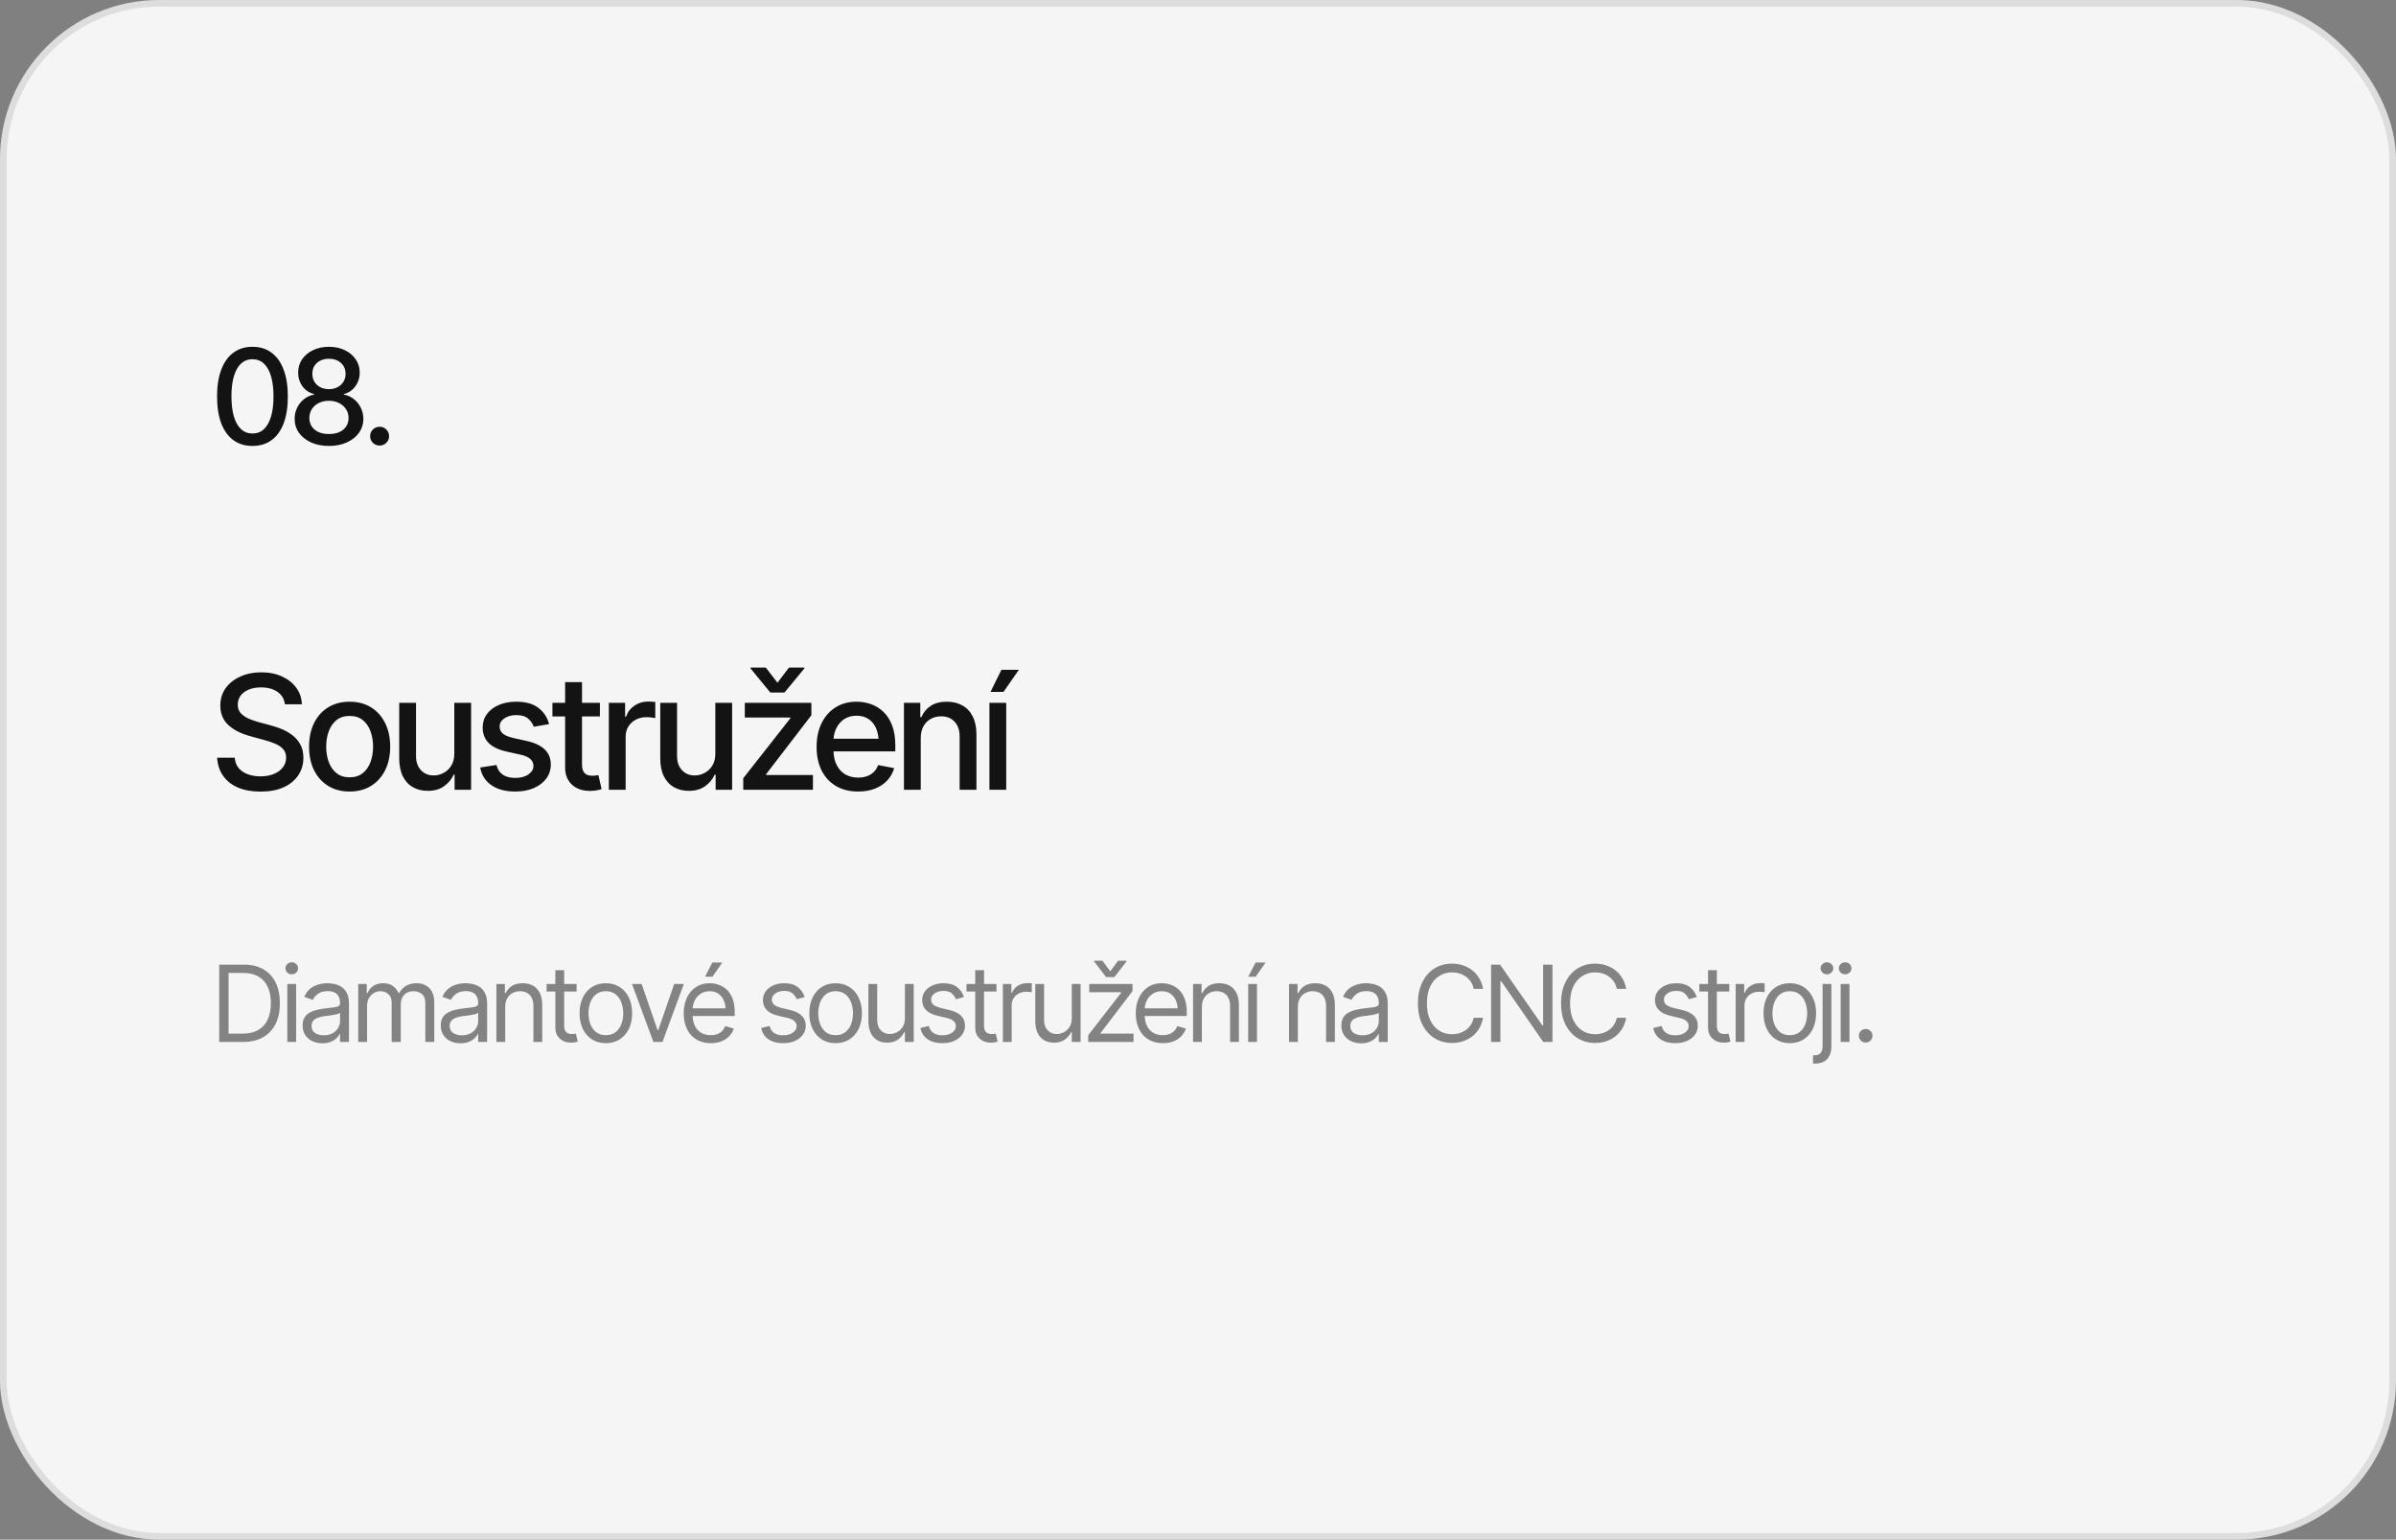 <?xml version="1.0" encoding="UTF-8"?> <svg xmlns="http://www.w3.org/2000/svg" width="361" height="232" viewBox="0 0 361 232" fill="none"><rect x="0" y="0" width="361" height="232" fill="#808080" stroke="none"/><rect width="361" height="232" rx="24" fill="#F5F5F5"></rect><rect x="0.5" y="0.5" width="360" height="231" rx="23.5" stroke="black" stroke-opacity="0.1"></rect><path d="M38.035 67.195C36.915 67.195 35.955 66.902 35.154 66.316C34.36 65.731 33.751 64.884 33.328 63.777C32.911 62.664 32.703 61.316 32.703 59.734C32.703 58.159 32.915 56.815 33.338 55.701C33.761 54.581 34.37 53.728 35.164 53.143C35.965 52.55 36.922 52.254 38.035 52.254C39.155 52.254 40.112 52.55 40.906 53.143C41.707 53.728 42.316 54.581 42.732 55.701C43.156 56.815 43.367 58.159 43.367 59.734C43.367 61.316 43.159 62.664 42.742 63.777C42.325 64.884 41.72 65.731 40.926 66.316C40.132 66.902 39.168 67.195 38.035 67.195ZM38.035 65.32C38.719 65.32 39.295 65.102 39.764 64.666C40.232 64.23 40.59 63.595 40.838 62.762C41.085 61.922 41.209 60.913 41.209 59.734C41.209 58.55 41.085 57.54 40.838 56.707C40.59 55.867 40.232 55.229 39.764 54.793C39.295 54.35 38.719 54.129 38.035 54.129C37.026 54.129 36.245 54.62 35.691 55.603C35.145 56.58 34.871 57.957 34.871 59.734C34.871 60.913 34.995 61.922 35.242 62.762C35.49 63.595 35.848 64.23 36.316 64.666C36.792 65.102 37.365 65.32 38.035 65.32ZM49.569 67.195C48.553 67.195 47.655 67.019 46.873 66.668C46.099 66.316 45.49 65.835 45.047 65.223C44.611 64.604 44.393 63.901 44.393 63.113C44.393 62.508 44.52 61.945 44.774 61.424C45.034 60.903 45.386 60.47 45.828 60.125C46.271 59.78 46.769 59.559 47.323 59.461V59.373C46.6 59.197 46.017 58.81 45.575 58.211C45.138 57.605 44.92 56.915 44.92 56.141C44.92 55.392 45.119 54.725 45.516 54.139C45.92 53.553 46.47 53.094 47.166 52.762C47.87 52.423 48.67 52.254 49.569 52.254C50.454 52.254 51.245 52.423 51.942 52.762C52.645 53.094 53.195 53.553 53.592 54.139C53.996 54.725 54.198 55.392 54.198 56.141C54.198 56.915 53.976 57.605 53.534 58.211C53.097 58.81 52.525 59.197 51.815 59.373V59.461C52.362 59.559 52.856 59.78 53.299 60.125C53.742 60.47 54.093 60.903 54.354 61.424C54.614 61.945 54.745 62.508 54.745 63.113C54.745 63.901 54.523 64.604 54.081 65.223C53.638 65.835 53.026 66.316 52.245 66.668C51.47 67.019 50.578 67.195 49.569 67.195ZM49.569 65.398C50.168 65.398 50.688 65.301 51.131 65.106C51.574 64.904 51.916 64.62 52.157 64.256C52.398 63.891 52.518 63.468 52.518 62.986C52.518 62.478 52.388 62.033 52.127 61.648C51.873 61.258 51.525 60.952 51.082 60.73C50.64 60.503 50.135 60.389 49.569 60.389C48.996 60.389 48.485 60.499 48.035 60.721C47.593 60.942 47.245 61.248 46.991 61.639C46.737 62.029 46.61 62.478 46.61 62.986C46.61 63.468 46.73 63.891 46.971 64.256C47.212 64.62 47.554 64.904 47.996 65.106C48.439 65.301 48.963 65.398 49.569 65.398ZM49.569 58.641C50.05 58.641 50.477 58.543 50.848 58.348C51.226 58.152 51.522 57.882 51.737 57.537C51.958 57.192 52.069 56.788 52.069 56.326C52.069 55.87 51.961 55.473 51.746 55.135C51.538 54.796 51.245 54.533 50.868 54.344C50.496 54.155 50.063 54.06 49.569 54.06C49.067 54.06 48.628 54.155 48.25 54.344C47.873 54.533 47.58 54.796 47.371 55.135C47.163 55.473 47.059 55.87 47.059 56.326C47.059 56.788 47.166 57.192 47.381 57.537C47.596 57.882 47.889 58.152 48.26 58.348C48.638 58.543 49.074 58.641 49.569 58.641ZM57.196 67.137C56.799 67.137 56.46 67 56.181 66.727C55.907 66.453 55.77 66.118 55.77 65.721C55.77 65.324 55.907 64.988 56.181 64.715C56.46 64.441 56.799 64.305 57.196 64.305C57.593 64.305 57.928 64.441 58.202 64.715C58.482 64.988 58.622 65.324 58.622 65.721C58.622 66.118 58.482 66.453 58.202 66.727C57.928 67 57.593 67.137 57.196 67.137Z" fill="#131313"></path><path d="M39.254 119.281C37.949 119.281 36.816 119.078 35.855 118.672C34.902 118.258 34.156 117.668 33.617 116.902C33.078 116.137 32.777 115.227 32.715 114.172H35.363C35.418 114.805 35.621 115.332 35.973 115.754C36.332 116.168 36.797 116.477 37.367 116.68C37.938 116.883 38.562 116.984 39.242 116.984C39.984 116.984 40.648 116.867 41.234 116.633C41.82 116.398 42.277 116.07 42.605 115.648C42.941 115.219 43.109 114.719 43.109 114.148C43.109 113.633 42.961 113.211 42.664 112.883C42.375 112.555 41.98 112.285 41.48 112.074C40.98 111.855 40.418 111.664 39.793 111.5L37.742 110.938C36.336 110.562 35.227 110.004 34.414 109.262C33.602 108.512 33.195 107.531 33.195 106.32C33.195 105.312 33.465 104.434 34.004 103.684C34.551 102.934 35.289 102.352 36.219 101.938C37.156 101.516 38.207 101.305 39.371 101.305C40.559 101.305 41.602 101.516 42.5 101.938C43.406 102.352 44.121 102.922 44.645 103.648C45.176 104.367 45.453 105.191 45.477 106.121H42.922C42.828 105.316 42.453 104.691 41.797 104.246C41.148 103.801 40.32 103.578 39.312 103.578C38.609 103.578 37.992 103.691 37.461 103.918C36.938 104.137 36.531 104.441 36.242 104.832C35.961 105.223 35.82 105.672 35.82 106.18C35.82 106.727 35.988 107.172 36.324 107.516C36.668 107.859 37.082 108.133 37.566 108.336C38.059 108.531 38.531 108.691 38.984 108.816L40.684 109.273C41.238 109.414 41.809 109.602 42.395 109.836C42.98 110.07 43.523 110.379 44.023 110.762C44.531 111.137 44.938 111.605 45.242 112.168C45.555 112.723 45.711 113.395 45.711 114.184C45.711 115.16 45.457 116.035 44.949 116.809C44.441 117.574 43.707 118.18 42.746 118.625C41.785 119.062 40.621 119.281 39.254 119.281ZM52.672 119.27C51.446 119.27 50.372 118.988 49.45 118.426C48.536 117.863 47.825 117.074 47.317 116.059C46.817 115.043 46.567 113.863 46.567 112.52C46.567 111.16 46.817 109.973 47.317 108.957C47.825 107.934 48.536 107.141 49.45 106.578C50.372 106.016 51.446 105.734 52.672 105.734C53.907 105.734 54.981 106.016 55.895 106.578C56.809 107.141 57.52 107.934 58.028 108.957C58.536 109.973 58.789 111.16 58.789 112.52C58.789 113.863 58.536 115.043 58.028 116.059C57.52 117.074 56.809 117.863 55.895 118.426C54.981 118.988 53.907 119.27 52.672 119.27ZM52.672 117.125C53.477 117.125 54.141 116.914 54.664 116.492C55.188 116.07 55.575 115.512 55.825 114.816C56.083 114.113 56.211 113.348 56.211 112.52C56.211 111.676 56.083 110.902 55.825 110.199C55.575 109.496 55.188 108.934 54.664 108.512C54.141 108.09 53.477 107.879 52.672 107.879C51.876 107.879 51.215 108.09 50.692 108.512C50.176 108.934 49.789 109.496 49.532 110.199C49.274 110.902 49.145 111.676 49.145 112.52C49.145 113.348 49.274 114.113 49.532 114.816C49.789 115.512 50.176 116.07 50.692 116.492C51.215 116.914 51.876 117.125 52.672 117.125ZM68.446 113.586V105.898H70.978V119H68.493V116.727H68.353C68.04 117.422 67.556 118.004 66.899 118.473C66.243 118.941 65.423 119.172 64.438 119.164C63.595 119.164 62.849 118.98 62.2 118.613C61.559 118.246 61.056 117.695 60.688 116.961C60.329 116.227 60.149 115.316 60.149 114.23V105.898H62.681V113.938C62.681 114.82 62.931 115.527 63.431 116.059C63.931 116.59 64.575 116.852 65.364 116.844C65.841 116.844 66.313 116.727 66.782 116.492C67.259 116.258 67.653 115.898 67.966 115.414C68.286 114.93 68.446 114.32 68.446 113.586ZM82.732 109.109L80.423 109.508C80.275 109.07 79.998 108.668 79.591 108.301C79.193 107.934 78.595 107.75 77.798 107.75C77.079 107.75 76.478 107.914 75.994 108.242C75.517 108.562 75.279 108.973 75.279 109.473C75.279 109.91 75.439 110.266 75.759 110.539C76.087 110.812 76.607 111.031 77.318 111.195L79.415 111.664C80.611 111.938 81.505 112.367 82.099 112.953C82.693 113.539 82.99 114.289 82.99 115.203C82.99 115.992 82.763 116.695 82.31 117.312C81.857 117.922 81.228 118.402 80.423 118.754C79.619 119.098 78.689 119.27 77.634 119.27C76.165 119.27 74.97 118.953 74.048 118.32C73.126 117.688 72.56 116.797 72.349 115.648L74.798 115.273C74.954 115.914 75.271 116.398 75.748 116.727C76.232 117.055 76.857 117.219 77.623 117.219C78.451 117.219 79.115 117.043 79.615 116.691C80.123 116.34 80.376 115.914 80.376 115.414C80.376 114.586 79.759 114.027 78.525 113.738L76.31 113.246C75.083 112.965 74.177 112.523 73.591 111.922C73.013 111.312 72.724 110.547 72.724 109.625C72.724 108.852 72.939 108.172 73.369 107.586C73.806 107 74.404 106.547 75.162 106.227C75.927 105.898 76.798 105.734 77.775 105.734C79.197 105.734 80.31 106.043 81.115 106.66C81.927 107.277 82.466 108.094 82.732 109.109ZM90.385 105.898V107.949H83.236V105.898H90.385ZM85.146 102.781H87.689V115.156C87.689 115.758 87.814 116.199 88.064 116.48C88.314 116.754 88.717 116.891 89.271 116.891C89.404 116.891 89.545 116.883 89.693 116.867C89.85 116.852 90.006 116.828 90.162 116.797L90.642 118.906C90.385 118.992 90.103 119.059 89.799 119.105C89.494 119.152 89.189 119.176 88.885 119.176C87.752 119.176 86.846 118.859 86.166 118.227C85.486 117.586 85.146 116.734 85.146 115.672V102.781ZM91.733 119V105.898H94.182V107.996H94.323C94.565 107.293 94.987 106.738 95.588 106.332C96.198 105.918 96.885 105.711 97.651 105.711C97.807 105.711 97.991 105.719 98.202 105.734C98.42 105.742 98.596 105.754 98.729 105.77V108.207C98.627 108.176 98.444 108.145 98.178 108.113C97.92 108.082 97.659 108.066 97.393 108.066C96.791 108.066 96.252 108.195 95.776 108.453C95.307 108.703 94.936 109.051 94.662 109.496C94.397 109.934 94.264 110.441 94.264 111.02V119H91.733ZM107.776 113.586V105.898H110.308V119H107.823V116.727H107.683C107.37 117.422 106.886 118.004 106.229 118.473C105.573 118.941 104.753 119.172 103.768 119.164C102.925 119.164 102.179 118.98 101.53 118.613C100.89 118.246 100.386 117.695 100.018 116.961C99.659 116.227 99.479 115.316 99.479 114.23V105.898H102.011V113.938C102.011 114.82 102.261 115.527 102.761 116.059C103.261 116.59 103.905 116.852 104.694 116.844C105.171 116.844 105.643 116.727 106.112 116.492C106.589 116.258 106.983 115.898 107.296 115.414C107.616 114.93 107.776 114.32 107.776 113.586ZM111.984 119V117.266L119.074 108.242V108.113H112.218V105.898H122.249V107.773L115.429 116.656V116.785H122.484V119H111.984ZM115.382 100.59L117.14 102.875L118.874 100.59H121.195V100.719L118.195 104.352H116.062L113.085 100.719V100.59H115.382ZM129.281 119.27C128 119.27 126.89 118.992 125.953 118.438C125.015 117.883 124.293 117.102 123.785 116.094C123.285 115.078 123.035 113.895 123.035 112.543C123.035 111.199 123.281 110.016 123.773 108.992C124.273 107.969 124.973 107.172 125.871 106.602C126.777 106.023 127.84 105.734 129.058 105.734C129.801 105.734 130.519 105.855 131.215 106.098C131.91 106.34 132.535 106.723 133.09 107.246C133.644 107.77 134.082 108.449 134.402 109.285C134.73 110.121 134.894 111.129 134.894 112.309V113.223H124.476V111.312H133.582L132.398 111.945C132.398 111.141 132.273 110.43 132.023 109.812C131.773 109.195 131.398 108.715 130.898 108.371C130.406 108.02 129.793 107.844 129.058 107.844C128.324 107.844 127.695 108.02 127.172 108.371C126.656 108.723 126.262 109.188 125.988 109.766C125.715 110.344 125.578 110.977 125.578 111.664V112.965C125.578 113.863 125.734 114.625 126.047 115.25C126.359 115.875 126.793 116.352 127.348 116.68C127.91 117.008 128.562 117.172 129.305 117.172C129.789 117.172 130.226 117.102 130.617 116.961C131.015 116.82 131.359 116.609 131.648 116.328C131.937 116.047 132.156 115.699 132.305 115.285L134.719 115.742C134.523 116.445 134.18 117.062 133.687 117.594C133.195 118.125 132.574 118.539 131.824 118.836C131.082 119.125 130.234 119.27 129.281 119.27ZM138.727 111.23V119H136.196V105.898H138.657V108.055H138.832C139.129 107.344 139.594 106.781 140.227 106.367C140.86 105.945 141.672 105.734 142.664 105.734C143.555 105.734 144.332 105.922 144.996 106.297C145.668 106.664 146.188 107.215 146.555 107.949C146.93 108.684 147.118 109.594 147.118 110.68V119H144.586V110.984C144.586 110.039 144.336 109.297 143.836 108.758C143.336 108.211 142.657 107.938 141.797 107.938C141.211 107.938 140.684 108.07 140.215 108.336C139.754 108.594 139.391 108.965 139.125 109.449C138.86 109.934 138.727 110.527 138.727 111.23ZM149.075 119V105.898H151.606V119H149.075ZM149.239 104.258L150.88 100.93H153.505L151.196 104.258H149.239Z" fill="#131313"></path><path d="M36.625 157H33.828V155.75H36.531C37.495 155.75 38.292 155.565 38.922 155.195C39.557 154.826 40.031 154.297 40.344 153.609C40.656 152.922 40.812 152.104 40.812 151.156C40.812 150.219 40.659 149.411 40.352 148.734C40.044 148.052 39.583 147.529 38.969 147.164C38.359 146.794 37.599 146.609 36.688 146.609H33.766V145.359H36.781C37.911 145.359 38.878 145.591 39.68 146.055C40.487 146.518 41.104 147.185 41.531 148.055C41.958 148.919 42.172 149.953 42.172 151.156C42.172 152.37 41.956 153.414 41.523 154.289C41.091 155.159 40.461 155.828 39.633 156.297C38.81 156.766 37.807 157 36.625 157ZM34.438 145.359V157H33.031V145.359H34.438ZM43.289 157V148.266H44.617V157H43.289ZM43.961 146.812C43.701 146.812 43.477 146.724 43.289 146.547C43.102 146.37 43.008 146.156 43.008 145.906C43.008 145.656 43.102 145.443 43.289 145.266C43.477 145.089 43.701 145 43.961 145C44.222 145 44.446 145.089 44.633 145.266C44.821 145.443 44.914 145.656 44.914 145.906C44.914 146.156 44.821 146.37 44.633 146.547C44.446 146.724 44.222 146.812 43.961 146.812ZM48.579 157.203C48.027 157.203 47.524 157.099 47.071 156.891C46.618 156.677 46.258 156.37 45.993 155.969C45.727 155.568 45.594 155.083 45.594 154.516C45.594 154.016 45.693 153.612 45.891 153.305C46.089 152.992 46.352 152.747 46.68 152.57C47.014 152.388 47.378 152.253 47.774 152.164C48.175 152.076 48.579 152.005 48.985 151.953C49.516 151.885 49.946 151.833 50.274 151.797C50.607 151.76 50.85 151.698 51.001 151.609C51.157 151.521 51.235 151.37 51.235 151.156V151.109C51.235 150.552 51.081 150.12 50.774 149.812C50.472 149.5 50.011 149.344 49.391 149.344C48.756 149.344 48.256 149.484 47.891 149.766C47.527 150.042 47.272 150.339 47.126 150.656L45.844 150.203C46.074 149.672 46.378 149.258 46.758 148.961C47.144 148.664 47.56 148.456 48.008 148.336C48.462 148.216 48.907 148.156 49.344 148.156C49.626 148.156 49.949 148.19 50.313 148.258C50.678 148.32 51.032 148.456 51.376 148.664C51.725 148.867 52.011 149.177 52.235 149.594C52.464 150.005 52.579 150.557 52.579 151.25V157H51.235V155.812H51.172C51.084 156 50.933 156.203 50.719 156.422C50.506 156.635 50.222 156.82 49.868 156.977C49.519 157.128 49.089 157.203 48.579 157.203ZM48.782 156C49.313 156 49.761 155.896 50.126 155.688C50.49 155.479 50.766 155.211 50.954 154.883C51.141 154.549 51.235 154.203 51.235 153.844V152.609C51.178 152.677 51.053 152.74 50.86 152.797C50.672 152.849 50.454 152.896 50.204 152.938C49.959 152.979 49.719 153.016 49.485 153.047C49.251 153.073 49.063 153.094 48.922 153.109C48.574 153.156 48.248 153.232 47.946 153.336C47.644 153.435 47.399 153.583 47.212 153.781C47.029 153.979 46.938 154.25 46.938 154.594C46.938 155.057 47.11 155.409 47.454 155.648C47.803 155.883 48.245 156 48.782 156ZM53.977 157V148.266H55.259V149.641H55.384C55.566 149.172 55.86 148.807 56.267 148.547C56.673 148.286 57.16 148.156 57.727 148.156C58.3 148.156 58.777 148.286 59.157 148.547C59.543 148.807 59.842 149.172 60.056 149.641H60.149C60.379 149.188 60.715 148.828 61.157 148.562C61.605 148.292 62.139 148.156 62.759 148.156C63.54 148.156 64.181 148.401 64.681 148.891C65.181 149.375 65.431 150.13 65.431 151.156V157H64.087V151.156C64.087 150.51 63.91 150.049 63.556 149.773C63.202 149.497 62.785 149.359 62.306 149.359C61.696 149.359 61.222 149.547 60.884 149.922C60.55 150.292 60.384 150.755 60.384 151.312V157H59.009V151.016C59.009 150.521 58.85 150.122 58.532 149.82C58.215 149.513 57.8 149.359 57.29 149.359C56.941 149.359 56.615 149.453 56.313 149.641C56.011 149.828 55.767 150.086 55.579 150.414C55.397 150.742 55.306 151.12 55.306 151.547V157H53.977ZM69.392 157.203C68.84 157.203 68.337 157.099 67.884 156.891C67.431 156.677 67.072 156.37 66.806 155.969C66.54 155.568 66.407 155.083 66.407 154.516C66.407 154.016 66.507 153.612 66.704 153.305C66.902 152.992 67.165 152.747 67.493 152.57C67.827 152.388 68.191 152.253 68.587 152.164C68.988 152.076 69.392 152.005 69.798 151.953C70.329 151.885 70.759 151.833 71.087 151.797C71.421 151.76 71.663 151.698 71.814 151.609C71.97 151.521 72.048 151.37 72.048 151.156V151.109C72.048 150.552 71.894 150.12 71.587 149.812C71.285 149.5 70.824 149.344 70.204 149.344C69.569 149.344 69.069 149.484 68.704 149.766C68.34 150.042 68.085 150.339 67.939 150.656L66.657 150.203C66.887 149.672 67.191 149.258 67.572 148.961C67.957 148.664 68.374 148.456 68.822 148.336C69.275 148.216 69.72 148.156 70.157 148.156C70.439 148.156 70.762 148.19 71.126 148.258C71.491 148.32 71.845 148.456 72.189 148.664C72.538 148.867 72.824 149.177 73.048 149.594C73.277 150.005 73.392 150.557 73.392 151.25V157H72.048V155.812H71.986C71.897 156 71.746 156.203 71.532 156.422C71.319 156.635 71.035 156.82 70.681 156.977C70.332 157.128 69.902 157.203 69.392 157.203ZM69.595 156C70.126 156 70.574 155.896 70.939 155.688C71.303 155.479 71.579 155.211 71.767 154.883C71.954 154.549 72.048 154.203 72.048 153.844V152.609C71.991 152.677 71.866 152.74 71.673 152.797C71.486 152.849 71.267 152.896 71.017 152.938C70.772 152.979 70.532 153.016 70.298 153.047C70.064 153.073 69.876 153.094 69.736 153.109C69.387 153.156 69.061 153.232 68.759 153.336C68.457 153.435 68.212 153.583 68.025 153.781C67.842 153.979 67.751 154.25 67.751 154.594C67.751 155.057 67.923 155.409 68.267 155.648C68.616 155.883 69.058 156 69.595 156ZM76.119 151.75V157H74.791V148.266H76.072V149.641H76.197C76.4 149.193 76.71 148.833 77.127 148.562C77.543 148.292 78.082 148.156 78.744 148.156C79.332 148.156 79.848 148.276 80.291 148.516C80.733 148.755 81.077 149.12 81.322 149.609C81.572 150.094 81.697 150.708 81.697 151.453V157H80.369V151.547C80.369 150.865 80.189 150.331 79.83 149.945C79.47 149.555 78.981 149.359 78.361 149.359C77.934 149.359 77.551 149.453 77.213 149.641C76.874 149.828 76.606 150.099 76.408 150.453C76.215 150.807 76.119 151.24 76.119 151.75ZM86.877 148.266V149.406H82.361V148.266H86.877ZM83.674 146.188H85.002V154.5C85.002 154.953 85.096 155.286 85.283 155.5C85.471 155.708 85.767 155.812 86.174 155.812C86.262 155.812 86.353 155.807 86.447 155.797C86.546 155.786 86.653 155.771 86.767 155.75L87.049 156.953C86.924 157 86.77 157.036 86.588 157.062C86.411 157.094 86.231 157.109 86.049 157.109C85.346 157.109 84.773 156.901 84.33 156.484C83.892 156.068 83.674 155.526 83.674 154.859V146.188ZM91.276 157.188C90.489 157.188 89.799 157 89.205 156.625C88.612 156.25 88.148 155.724 87.815 155.047C87.487 154.37 87.323 153.583 87.323 152.688C87.323 151.776 87.487 150.982 87.815 150.305C88.148 149.622 88.612 149.094 89.205 148.719C89.799 148.344 90.489 148.156 91.276 148.156C92.067 148.156 92.76 148.344 93.354 148.719C93.948 149.094 94.411 149.622 94.744 150.305C95.078 150.982 95.244 151.776 95.244 152.688C95.244 153.583 95.078 154.37 94.744 155.047C94.411 155.724 93.948 156.25 93.354 156.625C92.76 157 92.067 157.188 91.276 157.188ZM91.276 155.984C91.88 155.984 92.375 155.831 92.76 155.523C93.145 155.216 93.432 154.812 93.619 154.312C93.807 153.807 93.901 153.266 93.901 152.688C93.901 152.099 93.807 151.552 93.619 151.047C93.432 150.542 93.145 150.135 92.76 149.828C92.375 149.516 91.88 149.359 91.276 149.359C90.682 149.359 90.192 149.516 89.807 149.828C89.421 150.135 89.135 150.542 88.948 151.047C88.76 151.552 88.666 152.099 88.666 152.688C88.666 153.266 88.76 153.807 88.948 154.312C89.135 154.812 89.421 155.216 89.807 155.523C90.192 155.831 90.682 155.984 91.276 155.984ZM103.034 148.266L99.815 157H98.44L95.221 148.266H96.674L99.081 155.234H99.174L101.581 148.266H103.034ZM107.089 157.188C106.25 157.188 105.524 157 104.909 156.625C104.3 156.25 103.831 155.727 103.503 155.055C103.175 154.378 103.011 153.594 103.011 152.703C103.011 151.807 103.172 151.018 103.495 150.336C103.818 149.654 104.271 149.12 104.854 148.734C105.443 148.349 106.13 148.156 106.917 148.156C107.37 148.156 107.821 148.232 108.268 148.383C108.716 148.534 109.123 148.779 109.487 149.117C109.857 149.456 110.151 149.904 110.37 150.461C110.589 151.018 110.698 151.703 110.698 152.516V153.094H103.964V151.938H109.972L109.354 152.375C109.354 151.792 109.263 151.273 109.081 150.82C108.899 150.367 108.625 150.01 108.261 149.75C107.901 149.49 107.453 149.359 106.917 149.359C106.38 149.359 105.919 149.492 105.534 149.758C105.154 150.018 104.862 150.359 104.659 150.781C104.456 151.203 104.354 151.656 104.354 152.141V152.906C104.354 153.568 104.469 154.128 104.698 154.586C104.927 155.044 105.248 155.393 105.659 155.633C106.071 155.867 106.547 155.984 107.089 155.984C107.438 155.984 107.755 155.935 108.042 155.836C108.328 155.732 108.576 155.578 108.784 155.375C108.992 155.167 109.151 154.911 109.261 154.609L110.558 154.984C110.422 155.422 110.193 155.807 109.87 156.141C109.552 156.469 109.156 156.727 108.683 156.914C108.209 157.096 107.677 157.188 107.089 157.188ZM106.229 147.172L107.323 145.031H108.839L107.339 147.172H106.229ZM121.246 150.234L120.043 150.562C119.928 150.266 119.73 149.984 119.449 149.719C119.173 149.448 118.74 149.312 118.152 149.312C117.621 149.312 117.178 149.438 116.824 149.688C116.47 149.932 116.293 150.24 116.293 150.609C116.293 150.943 116.412 151.208 116.652 151.406C116.897 151.604 117.277 151.766 117.793 151.891L119.089 152.203C119.865 152.391 120.444 152.68 120.824 153.07C121.209 153.461 121.402 153.958 121.402 154.562C121.402 155.062 121.259 155.51 120.972 155.906C120.686 156.302 120.287 156.615 119.777 156.844C119.266 157.073 118.673 157.188 117.996 157.188C117.105 157.188 116.368 156.992 115.785 156.602C115.207 156.211 114.839 155.646 114.683 154.906L115.949 154.594C116.069 155.062 116.298 155.414 116.636 155.648C116.98 155.883 117.428 156 117.98 156C118.6 156 119.095 155.867 119.464 155.602C119.839 155.331 120.027 155.01 120.027 154.641C120.027 154.026 119.595 153.615 118.73 153.406L117.277 153.062C116.475 152.87 115.886 152.576 115.511 152.18C115.136 151.784 114.949 151.286 114.949 150.688C114.949 150.193 115.087 149.755 115.363 149.375C115.644 148.995 116.027 148.698 116.511 148.484C116.996 148.266 117.543 148.156 118.152 148.156C119.022 148.156 119.701 148.349 120.191 148.734C120.686 149.115 121.037 149.615 121.246 150.234ZM125.894 157.188C125.108 157.188 124.418 157 123.824 156.625C123.23 156.25 122.767 155.724 122.433 155.047C122.105 154.37 121.941 153.583 121.941 152.688C121.941 151.776 122.105 150.982 122.433 150.305C122.767 149.622 123.23 149.094 123.824 148.719C124.418 148.344 125.108 148.156 125.894 148.156C126.686 148.156 127.379 148.344 127.973 148.719C128.566 149.094 129.03 149.622 129.363 150.305C129.696 150.982 129.863 151.776 129.863 152.688C129.863 153.583 129.696 154.37 129.363 155.047C129.03 155.724 128.566 156.25 127.973 156.625C127.379 157 126.686 157.188 125.894 157.188ZM125.894 155.984C126.499 155.984 126.993 155.831 127.379 155.523C127.764 155.216 128.051 154.812 128.238 154.312C128.426 153.807 128.519 153.266 128.519 152.688C128.519 152.099 128.426 151.552 128.238 151.047C128.051 150.542 127.764 150.135 127.379 149.828C126.993 149.516 126.499 149.359 125.894 149.359C125.301 149.359 124.811 149.516 124.426 149.828C124.04 150.135 123.754 150.542 123.566 151.047C123.379 151.552 123.285 152.099 123.285 152.688C123.285 153.266 123.379 153.807 123.566 154.312C123.754 154.812 124.04 155.216 124.426 155.523C124.811 155.831 125.301 155.984 125.894 155.984ZM136.34 153.438V148.266H137.668V157H136.34V155.516H136.246C136.038 155.958 135.718 156.336 135.285 156.648C134.858 156.961 134.314 157.115 133.652 157.109C133.106 157.109 132.621 156.992 132.199 156.758C131.777 156.518 131.444 156.154 131.199 155.664C130.96 155.174 130.84 154.557 130.84 153.812V148.266H132.168V153.734C132.168 154.365 132.348 154.87 132.707 155.25C133.072 155.63 133.533 155.818 134.09 155.812C134.423 155.812 134.762 155.729 135.106 155.562C135.455 155.391 135.746 155.13 135.981 154.781C136.22 154.427 136.34 153.979 136.34 153.438ZM145.239 150.234L144.036 150.562C143.921 150.266 143.723 149.984 143.442 149.719C143.166 149.448 142.734 149.312 142.145 149.312C141.614 149.312 141.171 149.438 140.817 149.688C140.463 149.932 140.286 150.24 140.286 150.609C140.286 150.943 140.405 151.208 140.645 151.406C140.89 151.604 141.27 151.766 141.786 151.891L143.082 152.203C143.859 152.391 144.437 152.68 144.817 153.07C145.202 153.461 145.395 153.958 145.395 154.562C145.395 155.062 145.252 155.51 144.965 155.906C144.679 156.302 144.28 156.615 143.77 156.844C143.26 157.073 142.666 157.188 141.989 157.188C141.098 157.188 140.361 156.992 139.778 156.602C139.2 156.211 138.832 155.646 138.676 154.906L139.942 154.594C140.062 155.062 140.291 155.414 140.629 155.648C140.973 155.883 141.421 156 141.973 156C142.593 156 143.088 155.867 143.457 155.602C143.832 155.331 144.02 155.01 144.02 154.641C144.02 154.026 143.588 153.615 142.723 153.406L141.27 153.062C140.468 152.87 139.879 152.576 139.504 152.18C139.129 151.784 138.942 151.286 138.942 150.688C138.942 150.193 139.08 149.755 139.356 149.375C139.637 148.995 140.02 148.698 140.504 148.484C140.989 148.266 141.536 148.156 142.145 148.156C143.015 148.156 143.694 148.349 144.184 148.734C144.679 149.115 145.03 149.615 145.239 150.234ZM150.137 148.266V149.406H145.622V148.266H150.137ZM146.934 146.188H148.262V154.5C148.262 154.953 148.356 155.286 148.544 155.5C148.731 155.708 149.028 155.812 149.434 155.812C149.523 155.812 149.614 155.807 149.708 155.797C149.807 155.786 149.914 155.771 150.028 155.75L150.309 156.953C150.184 157 150.031 157.036 149.848 157.062C149.671 157.094 149.492 157.109 149.309 157.109C148.606 157.109 148.033 156.901 147.591 156.484C147.153 156.068 146.934 155.526 146.934 154.859V146.188ZM151.099 157V148.266H152.38V149.594H152.474C152.635 149.161 152.924 148.812 153.341 148.547C153.763 148.276 154.234 148.141 154.755 148.141C154.854 148.141 154.976 148.143 155.122 148.148C155.268 148.148 155.38 148.151 155.458 148.156V149.516C155.411 149.505 155.307 149.49 155.146 149.469C154.984 149.448 154.812 149.438 154.63 149.438C154.208 149.438 153.831 149.526 153.497 149.703C153.164 149.88 152.901 150.122 152.708 150.43C152.521 150.737 152.427 151.089 152.427 151.484V157H151.099ZM161.482 153.438V148.266H162.81V157H161.482V155.516H161.388C161.18 155.958 160.859 156.336 160.427 156.648C160 156.961 159.456 157.115 158.794 157.109C158.247 157.109 157.763 156.992 157.341 156.758C156.919 156.518 156.586 156.154 156.341 155.664C156.102 155.174 155.982 154.557 155.982 153.812V148.266H157.31V153.734C157.31 154.365 157.49 154.87 157.849 155.25C158.214 155.63 158.675 155.818 159.232 155.812C159.565 155.812 159.904 155.729 160.247 155.562C160.596 155.391 160.888 155.13 161.122 154.781C161.362 154.427 161.482 153.979 161.482 153.438ZM163.959 157V155.984L168.912 149.609V149.516H164.115V148.266H170.631V149.344L165.818 155.656V155.75H170.787V157H163.959ZM166.099 144.766L167.287 146.359L168.459 144.766H169.74V144.859L167.896 147.234H166.662L164.834 144.859V144.766H166.099ZM175.201 157.188C174.363 157.188 173.636 157 173.022 156.625C172.412 156.25 171.943 155.727 171.615 155.055C171.287 154.378 171.123 153.594 171.123 152.703C171.123 151.807 171.285 151.018 171.607 150.336C171.93 149.654 172.384 149.12 172.967 148.734C173.555 148.349 174.243 148.156 175.029 148.156C175.482 148.156 175.933 148.232 176.381 148.383C176.829 148.534 177.235 148.779 177.6 149.117C177.969 149.456 178.264 149.904 178.482 150.461C178.701 151.018 178.811 151.703 178.811 152.516V153.094H172.076V151.938H178.084L177.467 152.375C177.467 151.792 177.376 151.273 177.193 150.82C177.011 150.367 176.738 150.01 176.373 149.75C176.014 149.49 175.566 149.359 175.029 149.359C174.493 149.359 174.032 149.492 173.647 149.758C173.266 150.018 172.975 150.359 172.772 150.781C172.568 151.203 172.467 151.656 172.467 152.141V152.906C172.467 153.568 172.581 154.128 172.811 154.586C173.04 155.044 173.36 155.393 173.772 155.633C174.183 155.867 174.66 155.984 175.201 155.984C175.55 155.984 175.868 155.935 176.154 155.836C176.441 155.732 176.688 155.578 176.897 155.375C177.105 155.167 177.264 154.911 177.373 154.609L178.67 154.984C178.535 155.422 178.305 155.807 177.982 156.141C177.665 156.469 177.269 156.727 176.795 156.914C176.321 157.096 175.79 157.188 175.201 157.188ZM181.084 151.75V157H179.756V148.266H181.038V149.641H181.163C181.366 149.193 181.676 148.833 182.092 148.562C182.509 148.292 183.048 148.156 183.709 148.156C184.298 148.156 184.814 148.276 185.256 148.516C185.699 148.755 186.043 149.12 186.288 149.609C186.538 150.094 186.663 150.708 186.663 151.453V157H185.334V151.547C185.334 150.865 185.155 150.331 184.795 149.945C184.436 149.555 183.946 149.359 183.327 149.359C182.899 149.359 182.517 149.453 182.178 149.641C181.84 149.828 181.571 150.099 181.373 150.453C181.181 150.807 181.084 151.24 181.084 151.75ZM188.061 157V148.266H189.389V157H188.061ZM188.077 147.172L189.171 145.031H190.686L189.186 147.172H188.077ZM195.546 151.75V157H194.218V148.266H195.499V149.641H195.624C195.827 149.193 196.137 148.833 196.554 148.562C196.971 148.292 197.51 148.156 198.171 148.156C198.76 148.156 199.275 148.276 199.718 148.516C200.161 148.755 200.505 149.12 200.749 149.609C200.999 150.094 201.124 150.708 201.124 151.453V157H199.796V151.547C199.796 150.865 199.617 150.331 199.257 149.945C198.898 149.555 198.408 149.359 197.788 149.359C197.361 149.359 196.979 149.453 196.64 149.641C196.301 149.828 196.033 150.099 195.835 150.453C195.643 150.807 195.546 151.24 195.546 151.75ZM205.086 157.203C204.534 157.203 204.031 157.099 203.578 156.891C203.125 156.677 202.765 156.37 202.5 155.969C202.234 155.568 202.101 155.083 202.101 154.516C202.101 154.016 202.2 153.612 202.398 153.305C202.596 152.992 202.859 152.747 203.187 152.57C203.521 152.388 203.885 152.253 204.281 152.164C204.682 152.076 205.086 152.005 205.492 151.953C206.023 151.885 206.453 151.833 206.781 151.797C207.114 151.76 207.356 151.698 207.508 151.609C207.664 151.521 207.742 151.37 207.742 151.156V151.109C207.742 150.552 207.588 150.12 207.281 149.812C206.979 149.5 206.518 149.344 205.898 149.344C205.263 149.344 204.763 149.484 204.398 149.766C204.034 150.042 203.778 150.339 203.633 150.656L202.351 150.203C202.58 149.672 202.885 149.258 203.265 148.961C203.651 148.664 204.067 148.456 204.515 148.336C204.968 148.216 205.414 148.156 205.851 148.156C206.133 148.156 206.455 148.19 206.82 148.258C207.185 148.32 207.539 148.456 207.883 148.664C208.231 148.867 208.518 149.177 208.742 149.594C208.971 150.005 209.086 150.557 209.086 151.25V157H207.742V155.812H207.679C207.591 156 207.44 156.203 207.226 156.422C207.013 156.635 206.729 156.82 206.375 156.977C206.026 157.128 205.596 157.203 205.086 157.203ZM205.289 156C205.82 156 206.268 155.896 206.633 155.688C206.997 155.479 207.273 155.211 207.461 154.883C207.648 154.549 207.742 154.203 207.742 153.844V152.609C207.685 152.677 207.56 152.74 207.367 152.797C207.179 152.849 206.961 152.896 206.711 152.938C206.466 152.979 206.226 153.016 205.992 153.047C205.758 153.073 205.57 153.094 205.429 153.109C205.08 153.156 204.755 153.232 204.453 153.336C204.151 153.435 203.906 153.583 203.718 153.781C203.536 153.979 203.445 154.25 203.445 154.594C203.445 155.057 203.617 155.409 203.961 155.648C204.31 155.883 204.752 156 205.289 156ZM218.774 157.156C217.784 157.156 216.901 156.914 216.125 156.43C215.349 155.945 214.74 155.258 214.297 154.367C213.854 153.471 213.633 152.411 213.633 151.188C213.633 149.958 213.854 148.896 214.297 148C214.74 147.104 215.349 146.414 216.125 145.93C216.901 145.445 217.784 145.203 218.774 145.203C219.357 145.203 219.907 145.289 220.422 145.461C220.943 145.633 221.412 145.883 221.828 146.211C222.245 146.534 222.591 146.932 222.867 147.406C223.149 147.875 223.341 148.406 223.446 149H222.039C221.956 148.594 221.81 148.237 221.602 147.93C221.399 147.622 221.149 147.365 220.852 147.156C220.56 146.943 220.237 146.784 219.883 146.68C219.529 146.57 219.159 146.516 218.774 146.516C218.071 146.516 217.433 146.695 216.86 147.055C216.287 147.409 215.831 147.935 215.492 148.633C215.159 149.326 214.992 150.177 214.992 151.188C214.992 152.193 215.159 153.042 215.492 153.734C215.831 154.427 216.287 154.953 216.86 155.312C217.433 155.667 218.071 155.844 218.774 155.844C219.159 155.844 219.529 155.792 219.883 155.688C220.237 155.578 220.56 155.419 220.852 155.211C221.149 154.997 221.399 154.737 221.602 154.43C221.81 154.122 221.956 153.766 222.039 153.359H223.446C223.341 153.958 223.149 154.492 222.867 154.961C222.591 155.43 222.245 155.828 221.828 156.156C221.412 156.479 220.943 156.727 220.422 156.898C219.907 157.07 219.357 157.156 218.774 157.156ZM233.907 145.359V157H232.516L226.188 147.859H226.063V157H224.657V145.359H226.016L232.391 154.516H232.501V145.359H233.907ZM240.337 157.156C239.347 157.156 238.464 156.914 237.688 156.43C236.912 155.945 236.303 155.258 235.86 154.367C235.418 153.471 235.196 152.411 235.196 151.188C235.196 149.958 235.418 148.896 235.86 148C236.303 147.104 236.912 146.414 237.688 145.93C238.464 145.445 239.347 145.203 240.337 145.203C240.92 145.203 241.47 145.289 241.985 145.461C242.506 145.633 242.975 145.883 243.392 146.211C243.808 146.534 244.155 146.932 244.431 147.406C244.712 147.875 244.905 148.406 245.009 149H243.602C243.519 148.594 243.373 148.237 243.165 147.93C242.962 147.622 242.712 147.365 242.415 147.156C242.123 146.943 241.8 146.784 241.446 146.68C241.092 146.57 240.722 146.516 240.337 146.516C239.634 146.516 238.996 146.695 238.423 147.055C237.85 147.409 237.394 147.935 237.056 148.633C236.722 149.326 236.556 150.177 236.556 151.188C236.556 152.193 236.722 153.042 237.056 153.734C237.394 154.427 237.85 154.953 238.423 155.312C238.996 155.667 239.634 155.844 240.337 155.844C240.722 155.844 241.092 155.792 241.446 155.688C241.8 155.578 242.123 155.419 242.415 155.211C242.712 154.997 242.962 154.737 243.165 154.43C243.373 154.122 243.519 153.766 243.602 153.359H245.009C244.905 153.958 244.712 154.492 244.431 154.961C244.155 155.43 243.808 155.828 243.392 156.156C242.975 156.479 242.506 156.727 241.985 156.898C241.47 157.07 240.92 157.156 240.337 157.156ZM255.65 150.234L254.447 150.562C254.332 150.266 254.134 149.984 253.853 149.719C253.577 149.448 253.145 149.312 252.556 149.312C252.025 149.312 251.582 149.438 251.228 149.688C250.874 149.932 250.697 150.24 250.697 150.609C250.697 150.943 250.817 151.208 251.056 151.406C251.301 151.604 251.681 151.766 252.197 151.891L253.494 152.203C254.27 152.391 254.848 152.68 255.228 153.07C255.614 153.461 255.806 153.958 255.806 154.562C255.806 155.062 255.663 155.51 255.377 155.906C255.09 156.302 254.692 156.615 254.181 156.844C253.671 157.073 253.077 157.188 252.4 157.188C251.509 157.188 250.772 156.992 250.189 156.602C249.611 156.211 249.244 155.646 249.087 154.906L250.353 154.594C250.473 155.062 250.702 155.414 251.041 155.648C251.384 155.883 251.832 156 252.384 156C253.004 156 253.499 155.867 253.869 155.602C254.244 155.331 254.431 155.01 254.431 154.641C254.431 154.026 253.999 153.615 253.134 153.406L251.681 153.062C250.879 152.87 250.291 152.576 249.916 152.18C249.541 151.784 249.353 151.286 249.353 150.688C249.353 150.193 249.491 149.755 249.767 149.375C250.048 148.995 250.431 148.698 250.916 148.484C251.4 148.266 251.947 148.156 252.556 148.156C253.426 148.156 254.106 148.349 254.595 148.734C255.09 149.115 255.442 149.615 255.65 150.234ZM260.549 148.266V149.406H256.033V148.266H260.549ZM257.346 146.188H258.674V154.5C258.674 154.953 258.768 155.286 258.955 155.5C259.143 155.708 259.439 155.812 259.846 155.812C259.934 155.812 260.025 155.807 260.119 155.797C260.218 155.786 260.325 155.771 260.439 155.75L260.721 156.953C260.596 157 260.442 157.036 260.26 157.062C260.083 157.094 259.903 157.109 259.721 157.109C259.018 157.109 258.445 156.901 258.002 156.484C257.564 156.068 257.346 155.526 257.346 154.859V146.188ZM261.51 157V148.266H262.791V149.594H262.885C263.046 149.161 263.336 148.812 263.752 148.547C264.174 148.276 264.645 148.141 265.166 148.141C265.265 148.141 265.388 148.143 265.533 148.148C265.679 148.148 265.791 148.151 265.869 148.156V149.516C265.822 149.505 265.718 149.49 265.557 149.469C265.395 149.448 265.224 149.438 265.041 149.438C264.619 149.438 264.242 149.526 263.908 149.703C263.575 149.88 263.312 150.122 263.119 150.43C262.932 150.737 262.838 151.089 262.838 151.484V157H261.51ZM269.659 157.188C268.872 157.188 268.182 157 267.588 156.625C266.995 156.25 266.531 155.724 266.198 155.047C265.87 154.37 265.706 153.583 265.706 152.688C265.706 151.776 265.87 150.982 266.198 150.305C266.531 149.622 266.995 149.094 267.588 148.719C268.182 148.344 268.872 148.156 269.659 148.156C270.45 148.156 271.143 148.344 271.737 148.719C272.331 149.094 272.794 149.622 273.128 150.305C273.461 150.982 273.628 151.776 273.628 152.688C273.628 153.583 273.461 154.37 273.128 155.047C272.794 155.724 272.331 156.25 271.737 156.625C271.143 157 270.45 157.188 269.659 157.188ZM269.659 155.984C270.263 155.984 270.758 155.831 271.143 155.523C271.529 155.216 271.815 154.812 272.003 154.312C272.19 153.807 272.284 153.266 272.284 152.688C272.284 152.099 272.19 151.552 272.003 151.047C271.815 150.542 271.529 150.135 271.143 149.828C270.758 149.516 270.263 149.359 269.659 149.359C269.065 149.359 268.575 149.516 268.19 149.828C267.805 150.135 267.518 150.542 267.331 151.047C267.143 151.552 267.049 152.099 267.049 152.688C267.049 153.266 267.143 153.807 267.331 154.312C267.518 154.812 267.805 155.216 268.19 155.523C268.575 155.831 269.065 155.984 269.659 155.984ZM274.604 148.266H275.932V157.641C275.938 158.177 275.847 158.641 275.659 159.031C275.477 159.427 275.201 159.732 274.831 159.945C274.461 160.159 273.995 160.266 273.432 160.266H273.167V159.016H273.417C273.828 159.016 274.128 158.896 274.315 158.656C274.503 158.422 274.599 158.083 274.604 157.641V148.266ZM275.261 146.812C275 146.812 274.776 146.724 274.589 146.547C274.401 146.37 274.307 146.156 274.307 145.906C274.307 145.656 274.401 145.443 274.589 145.266C274.776 145.089 275 145 275.261 145C275.521 145 275.745 145.089 275.932 145.266C276.12 145.443 276.214 145.656 276.214 145.906C276.214 146.156 276.12 146.37 275.932 146.547C275.745 146.724 275.521 146.812 275.261 146.812ZM277.331 157V148.266H278.659V157H277.331ZM278.003 146.812C277.743 146.812 277.519 146.724 277.331 146.547C277.144 146.37 277.05 146.156 277.05 145.906C277.05 145.656 277.144 145.443 277.331 145.266C277.519 145.089 277.743 145 278.003 145C278.264 145 278.488 145.089 278.675 145.266C278.863 145.443 278.956 145.656 278.956 145.906C278.956 146.156 278.863 146.37 278.675 146.547C278.488 146.724 278.264 146.812 278.003 146.812ZM281.097 157.094C280.816 157.094 280.574 156.995 280.371 156.797C280.173 156.594 280.074 156.352 280.074 156.07C280.074 155.789 280.173 155.549 280.371 155.352C280.574 155.148 280.816 155.047 281.097 155.047C281.378 155.047 281.618 155.148 281.816 155.352C282.019 155.549 282.121 155.789 282.121 156.07C282.121 156.352 282.019 156.594 281.816 156.797C281.618 156.995 281.378 157.094 281.097 157.094Z" fill="#131313" fill-opacity="0.5"></path></svg> 